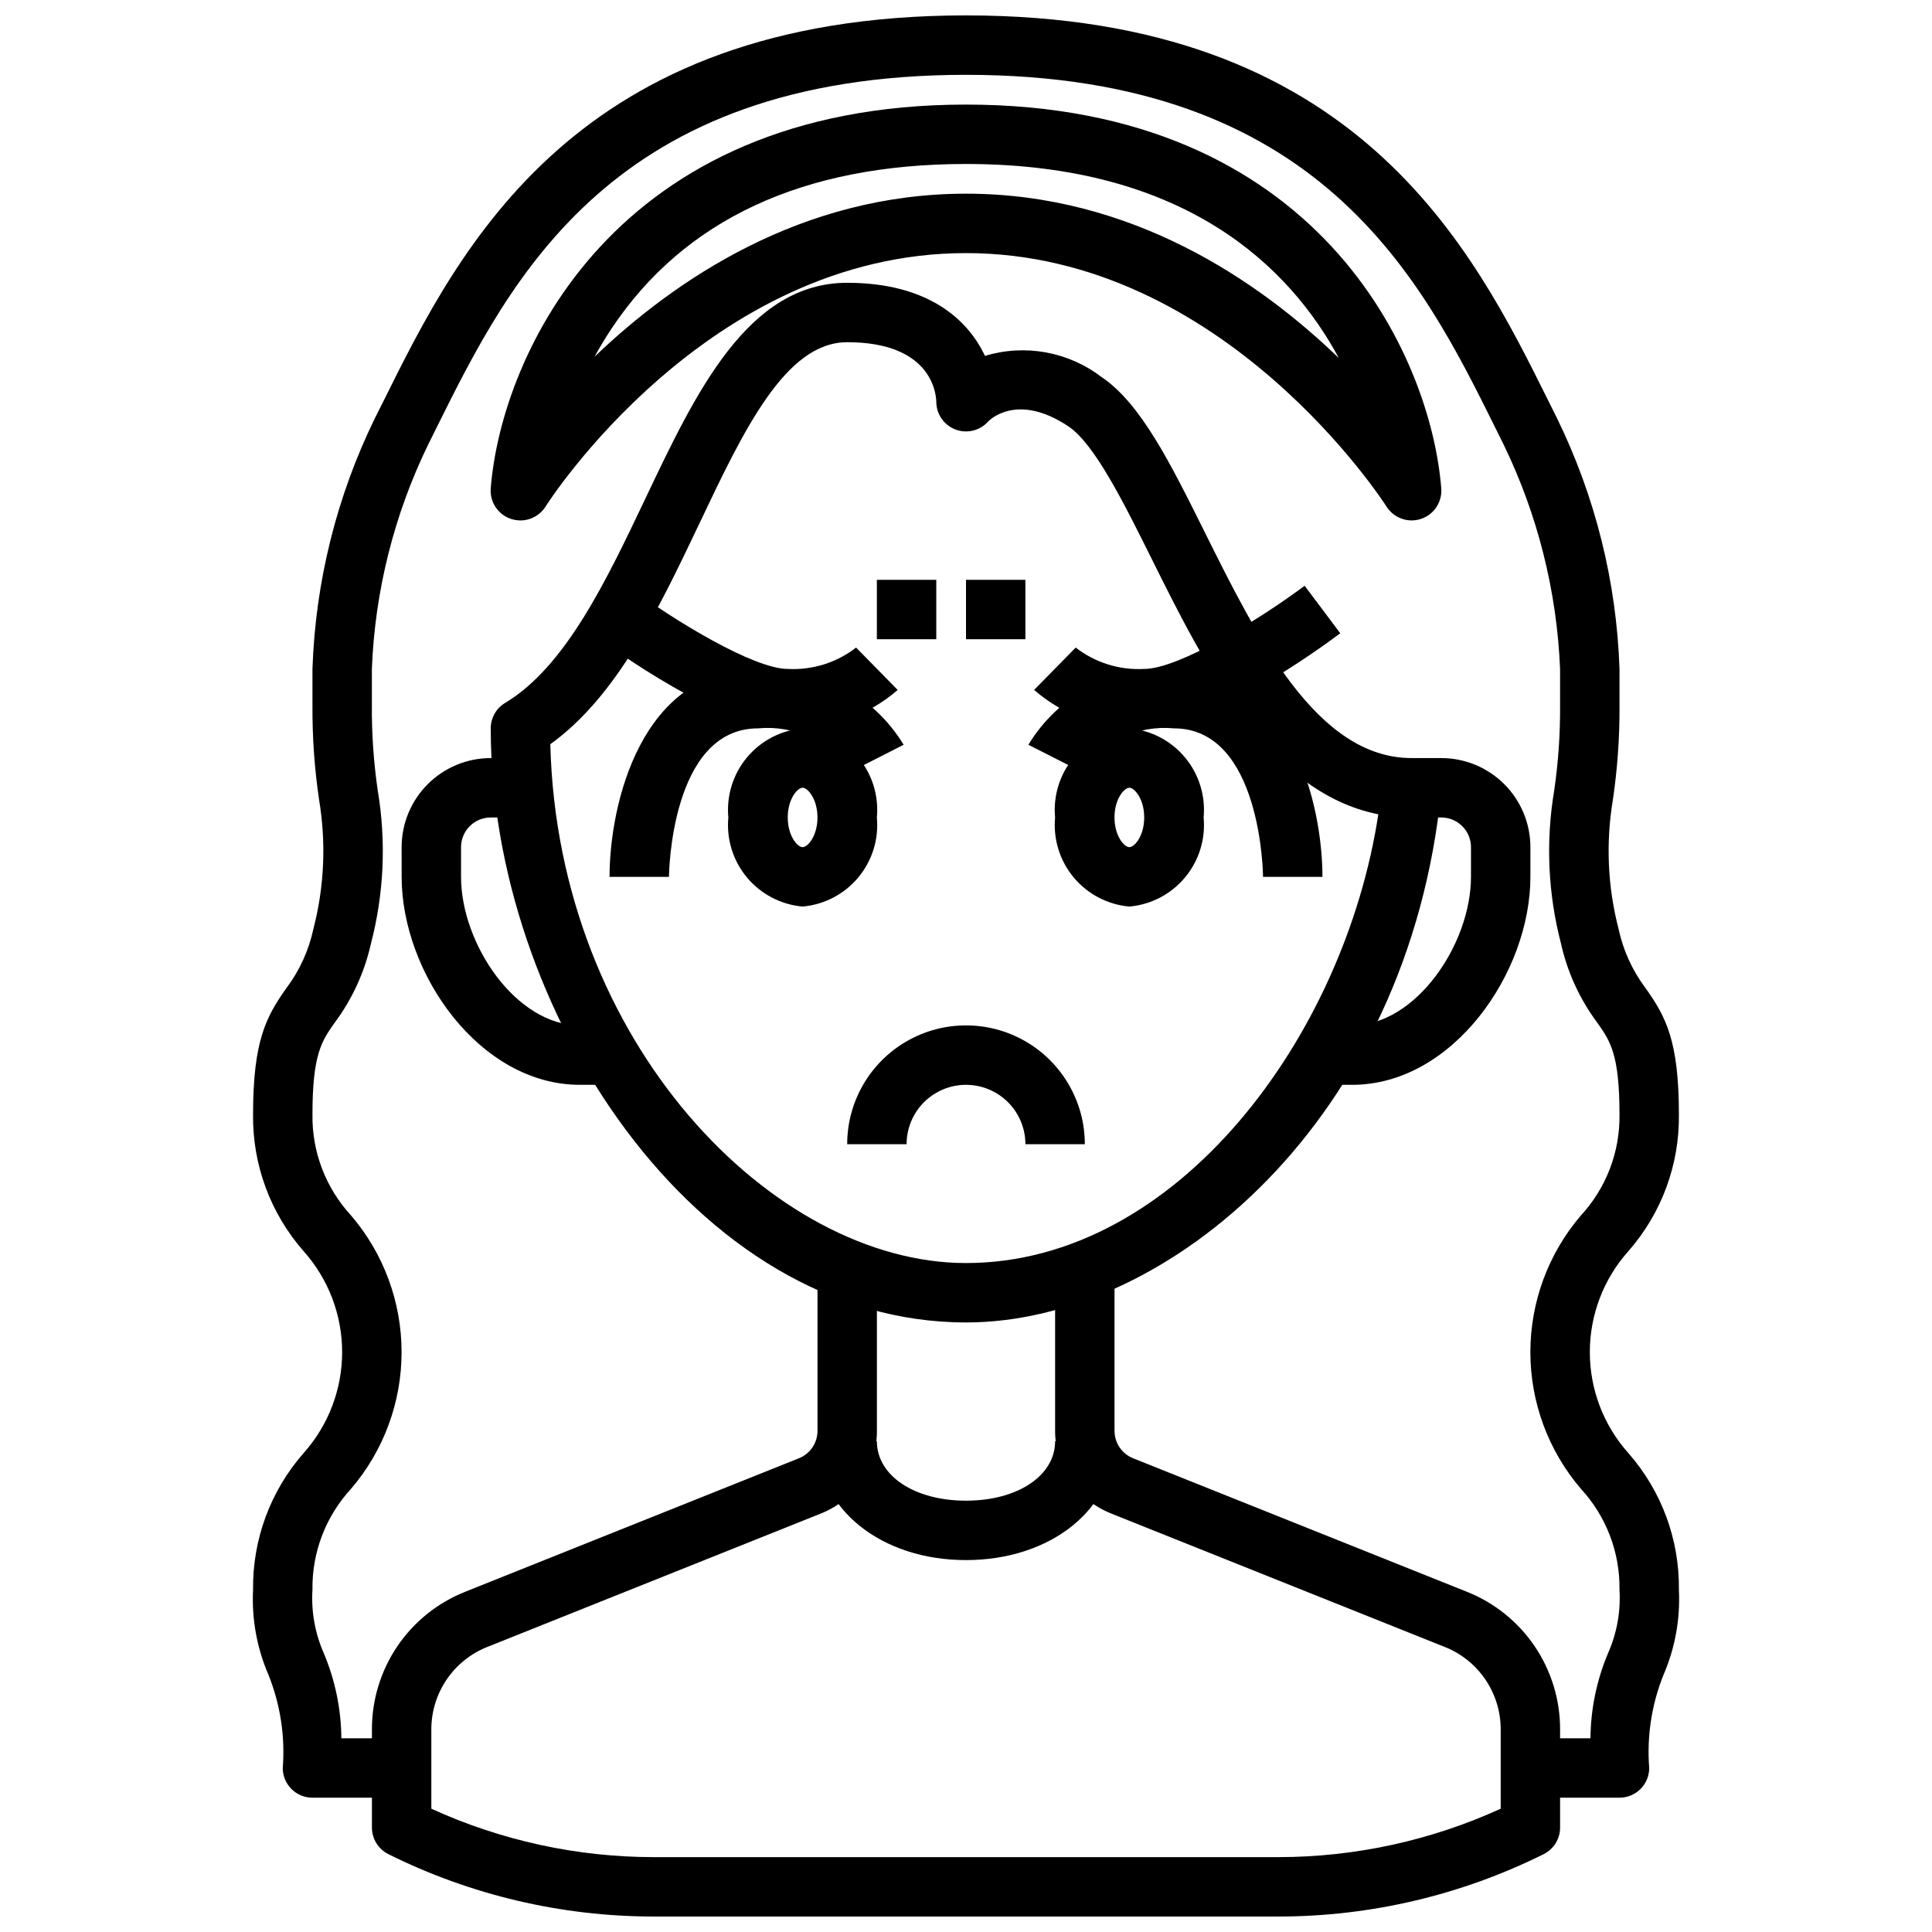 <?xml version="1.0" encoding="UTF-8"?>
<!-- Uploaded to: ICON Repo, www.iconrepo.com, Generator: ICON Repo Mixer Tools -->
<svg width="800px" height="800px" version="1.1" viewBox="144 144 512 512" xmlns="http://www.w3.org/2000/svg">
 <defs>
  <clipPath id="b">
   <path d="m242 478h316v173.9h-316z"/>
  </clipPath>
  <clipPath id="a">
   <path d="m211 148.09h378v472.91h-378z"/>
  </clipPath>
 </defs>
 <path d="m502.34 431.49h-7.875v-15.746h7.871c16.957 0 31.488-21.641 31.488-39.359l0.004-7.871c0-2.09-0.832-4.09-2.309-5.566-1.477-1.477-3.477-2.309-5.566-2.309h-7.871v-15.742h7.871c6.266 0 12.273 2.488 16.699 6.918 4.43 4.426 6.918 10.434 6.918 16.699v7.871c0 25.48-20.633 55.105-47.23 55.105z"/>
 <path d="m305.54 431.49h-7.871c-26.598 0-47.23-29.621-47.23-55.105l-0.004-7.871c0-6.266 2.488-12.273 6.918-16.699 4.43-4.43 10.434-6.918 16.699-6.918h7.871v15.742h-7.871c-4.348 0-7.871 3.527-7.871 7.875v7.871c0 17.719 14.531 39.359 31.488 39.359h7.871z"/>
 <g clip-path="url(#b)">
  <path d="m482.88 651.9h-165.75c-24.363-0.02-48.395-5.676-70.211-16.531-2.68-1.34-4.367-4.086-4.352-7.082v-25.918c-0.027-7.871 2.32-15.57 6.734-22.09 4.418-6.523 10.695-11.559 18.016-14.457l88.379-35.352v-0.004c2.996-1.184 4.961-4.082 4.949-7.305v-44.445h15.742v44.445h0.004c0.016 4.723-1.395 9.344-4.043 13.254-2.648 3.914-6.414 6.938-10.805 8.676l-88.387 35.355c-4.391 1.738-8.156 4.758-10.805 8.672-2.648 3.91-4.059 8.527-4.043 13.25v20.957c18.465 8.43 38.523 12.809 58.82 12.832h165.75c20.297-0.023 40.355-4.402 58.82-12.832v-20.957c0.016-4.723-1.391-9.34-4.039-13.25-2.648-3.914-6.414-6.934-10.809-8.672l-88.387-35.355c-4.391-1.738-8.156-4.762-10.805-8.676-2.648-3.91-4.055-8.531-4.043-13.254v-44.445h15.742v44.445h0.004c-0.012 3.223 1.953 6.121 4.949 7.305l88.387 35.352v0.004c7.32 2.898 13.598 7.938 18.008 14.457 4.414 6.519 6.762 14.219 6.734 22.09v25.918c0.02 2.996-1.672 5.742-4.352 7.082-21.816 10.855-45.844 16.512-70.211 16.531z"/>
 </g>
 <path d="m400 494.46c-72.086 0-125.95-83.121-125.95-157.44v0.004c0-2.766 1.449-5.324 3.816-6.746 15.996-9.598 26.812-32.355 37.266-54.363 13.312-28.012 27.082-56.973 53.383-56.973 21.418 0 31.992 9.746 36.512 19.375h-0.004c10.578-3.211 22.051-1.141 30.836 5.562 10.391 6.934 18.277 22.781 27.402 41.141 13.957 28.062 29.773 59.875 54.82 59.875 2.231-0.012 4.363 0.926 5.863 2.578 1.504 1.648 2.234 3.859 2.008 6.082-8.656 87.031-72.105 140.91-125.95 140.91zm-110.16-153.24c1.961 78.98 59.035 137.5 110.16 137.5 55.961 0 100.29-60.094 109.27-118.93-29.285-5.777-46.242-39.879-60.102-67.77-7.438-14.957-15.137-30.434-22.043-35.039-13.832-9.227-21.207-1.355-21.254-1.266l-0.004-0.004c-2.18 2.438-5.641 3.269-8.691 2.098s-5.059-4.109-5.047-7.379c-0.078-2.535-1.574-15.742-23.617-15.742-16.352 0-27.426 23.309-39.156 48.02-10.703 22.488-21.746 45.727-39.508 58.512z"/>
 <path d="m281.92 281.92c-0.836-0.004-1.668-0.137-2.465-0.395-3.453-1.125-5.688-4.469-5.406-8.09 2.769-35.188 32.629-101.72 125.95-101.72s123.18 66.535 125.95 101.72h-0.004c0.281 3.609-1.938 6.945-5.379 8.082-3.438 1.137-7.211-0.223-9.137-3.289-0.441-0.676-43.004-67.156-111.43-67.156-68.645 0-111 66.473-111.41 67.148-1.438 2.301-3.961 3.699-6.676 3.699zm118.08-86.594c43.895 0 77.555 23.066 98.801 43.555-12.996-24.086-40.598-51.426-98.801-51.426-43.105 0-74.738 14.703-93.992 43.715-1.637 2.465-3.109 4.93-4.441 7.359 21.285-20.371 54.797-43.203 98.434-43.203z"/>
 <g clip-path="url(#a)">
  <path d="m573.18 620.41h-23.617v-15.742h15.926c0.066-7.805 1.672-15.52 4.723-22.703 2.297-5.238 3.312-10.949 2.969-16.656 0.148-9.906-3.516-19.488-10.234-26.766-8.637-10.09-13.383-22.934-13.383-36.211 0-13.281 4.746-26.125 13.383-36.211 6.719-7.281 10.383-16.863 10.234-26.766 0-15.98-2.465-19.492-5.887-24.332h-0.004c-4.648-6.242-7.93-13.398-9.617-20.996-3.441-13.195-4.059-26.973-1.812-40.422 1.102-7.5 1.629-15.074 1.574-22.656v-9.676c-0.852-20.633-5.941-40.875-14.957-59.457l-2.195-4.426c-19.578-39.484-46.43-93.559-140.29-93.559-93.859 0-120.71 54.074-140.33 93.562l-2.195 4.426v-0.004c-9.035 18.574-14.117 38.82-14.918 59.457v9.676c-0.055 7.578 0.473 15.148 1.574 22.648 2.246 13.453 1.629 27.23-1.812 40.43-1.688 7.598-4.965 14.754-9.617 20.996-3.426 4.84-5.891 8.352-5.891 24.332-0.148 9.902 3.516 19.484 10.234 26.766 8.637 10.086 13.383 22.93 13.383 36.211 0 13.277-4.746 26.121-13.383 36.211-6.719 7.277-10.383 16.859-10.234 26.766-0.352 5.703 0.652 11.414 2.938 16.656 3.051 7.184 4.656 14.898 4.723 22.703h15.957v15.742h-23.617c-4.348 0-7.871-3.523-7.871-7.871 0.652-8.398-0.641-16.836-3.777-24.656-3.074-7.113-4.477-14.836-4.094-22.574-0.164-13.309 4.606-26.207 13.383-36.211 6.582-7.363 10.223-16.891 10.223-26.766s-3.641-19.406-10.223-26.766c-8.777-10.004-13.547-22.902-13.383-36.211 0-19.516 3.473-25.898 8.77-33.402 3.523-4.66 5.984-10.031 7.211-15.742 2.906-11.184 3.422-22.852 1.52-34.246-1.223-8.281-1.809-16.645-1.758-25.016v-9.676c0.777-23.086 6.422-45.746 16.57-66.492l2.191-4.356c20.23-40.777 50.805-102.34 154.43-102.34 103.62 0 134.19 61.559 154.43 102.34l2.188 4.394c10.141 20.734 15.789 43.383 16.57 66.453v9.676c0.051 8.375-0.535 16.746-1.758 25.031-1.902 11.395-1.383 23.059 1.52 34.238 1.23 5.711 3.691 11.082 7.211 15.742 5.301 7.496 8.77 13.879 8.77 33.395 0.164 13.309-4.602 26.207-13.383 36.211-6.582 7.359-10.223 16.891-10.223 26.766s3.641 19.402 10.223 26.766c8.781 10.004 13.547 22.902 13.383 36.211 0.383 7.738-1.016 15.461-4.094 22.574-3.137 7.82-4.43 16.258-3.777 24.656 0 2.09-0.828 4.09-2.305 5.566s-3.481 2.305-5.566 2.305z"/>
 </g>
 <path d="m447.23 337.02c-10.672 0.461-21.113-3.18-29.18-10.18l11.02-11.227c5.172 4.016 11.621 6.023 18.16 5.66 9.027 0 30.293-12.895 42.508-22.043l9.445 12.594c-5.602 4.207-34.469 25.195-51.953 25.195z"/>
 <path d="m352.77 337.02c-17.484 0-46.352-20.988-51.957-25.191l9.445-12.594c12.223 9.145 33.484 22.039 42.512 22.039 6.519 0.352 12.945-1.66 18.105-5.66l11.02 11.227h0.004c-8.055 6.984-18.477 10.629-29.129 10.18z"/>
 <path d="m400 557.44c-22.441 0-39.359-13.539-39.359-31.488h15.742c0 9.125 9.934 15.742 23.617 15.742 13.68 0 23.617-6.621 23.617-15.742h15.742c0 17.949-16.918 31.488-39.359 31.488z"/>
 <path d="m431.49 447.23h-15.746c0-5.625-3-10.82-7.871-13.633s-10.875-2.812-15.746 0-7.871 8.008-7.871 13.633h-15.742c0-11.25 6-21.645 15.742-27.27 9.742-5.625 21.746-5.625 31.488 0 9.742 5.625 15.746 16.02 15.746 27.27z"/>
 <path d="m443.29 384.25c-5.746-0.508-11.055-3.285-14.746-7.715-3.695-4.434-5.469-10.156-4.934-15.902-0.535-5.742 1.238-11.465 4.934-15.898 3.691-4.434 9-7.207 14.746-7.715 5.75 0.508 11.059 3.281 14.75 7.715 3.695 4.434 5.469 10.156 4.934 15.898 0.535 5.746-1.238 11.469-4.934 15.902-3.691 4.43-9 7.207-14.75 7.715zm0-31.488c-1.387 0-3.938 2.992-3.938 7.871 0 4.879 2.551 7.871 3.938 7.871s3.938-2.992 3.938-7.871c0-4.879-2.551-7.871-3.938-7.871z"/>
 <path d="m478.72 376.38c0-0.402-0.395-39.359-23.617-39.359-4.734-0.441-9.504 0.395-13.809 2.414-4.309 2.019-7.996 5.156-10.688 9.078l-14.074-7.141c3.969-6.562 9.668-11.906 16.469-15.453 6.805-3.543 14.449-5.148 22.102-4.644 31.133 0 39.359 36.047 39.359 55.105z"/>
 <path d="m356.7 384.25c-5.75-0.508-11.055-3.285-14.75-7.715-3.695-4.434-5.469-10.156-4.93-15.902-0.539-5.742 1.234-11.465 4.93-15.898 3.695-4.434 9-7.207 14.75-7.715 5.746 0.508 11.055 3.281 14.75 7.715 3.691 4.434 5.469 10.156 4.93 15.898 0.539 5.746-1.238 11.469-4.93 15.902-3.695 4.43-9.004 7.207-14.75 7.715zm0-31.488c-1.387 0-3.938 2.992-3.938 7.871 0 4.879 2.551 7.871 3.938 7.871s3.938-2.992 3.938-7.871c-0.004-4.879-2.555-7.871-3.938-7.871z"/>
 <path d="m321.28 376.38h-15.742c0-19.059 8.227-55.105 39.359-55.105 7.652-0.504 15.301 1.102 22.102 4.644 6.801 3.547 12.5 8.891 16.473 15.453l-14.035 7.141h-0.004c-2.691-3.93-6.387-7.066-10.703-9.09-4.312-2.019-9.09-2.848-13.832-2.402-23.223 0-23.617 38.973-23.617 39.359z"/>
 <path d="m376.38 297.66h15.742v15.742h-15.742z"/>
 <path d="m400 297.66h15.742v15.742h-15.742z"/>
</svg>